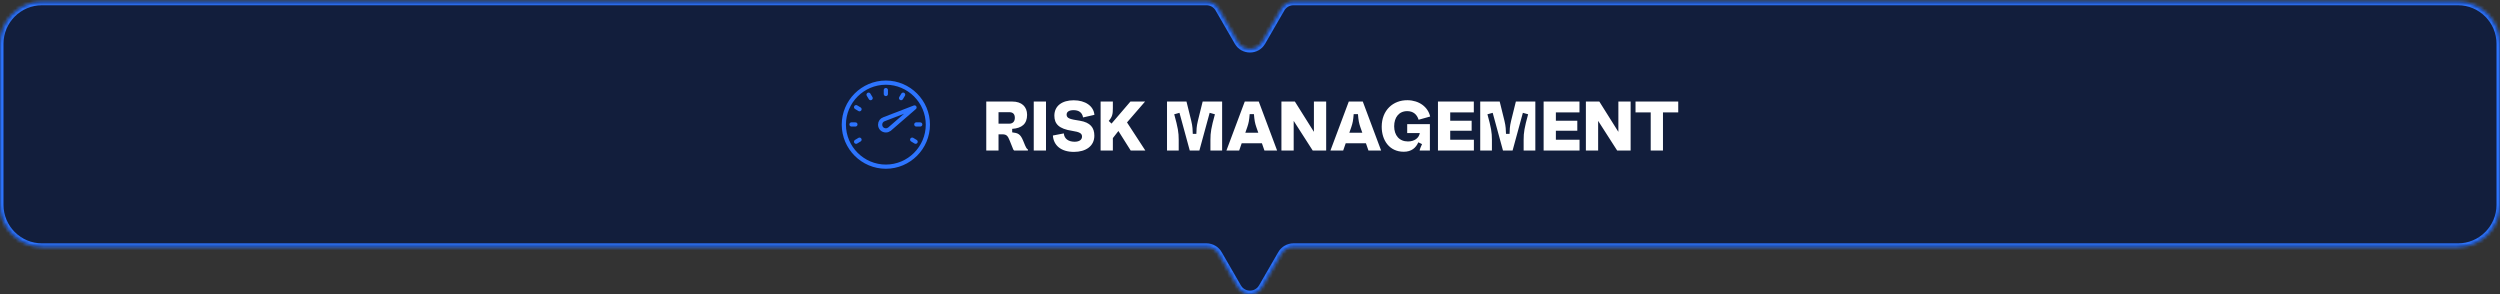 <svg width="714" height="84" viewBox="0 0 714 84" fill="none" xmlns="http://www.w3.org/2000/svg">
<rect x="0" y="0" width="714" height="84" fill="#333333" stroke="none"/>
<mask id="path-1-inside-1_7755_4952" fill="white">
<path fill-rule="evenodd" clip-rule="evenodd" d="M348.041 2.5C347.327 1.262 346.006 0.5 344.577 0.5H12C5.373 0.5 0 5.873 0 12.5V58.5C0 65.127 5.373 70.5 12 70.5H344.577C346.006 70.5 347.327 71.262 348.041 72.5L353.526 82C355.066 84.667 358.915 84.667 360.454 82L365.939 72.5C366.654 71.262 367.974 70.5 369.403 70.5H702C708.627 70.5 714 65.127 714 58.5V12.5C714 5.873 708.627 0.5 702 0.5H369.403C367.974 0.5 366.654 1.262 365.939 2.5L360.454 12C358.915 14.667 355.066 14.667 353.526 12L348.041 2.5Z"/>
</mask>
<path fill-rule="evenodd" clip-rule="evenodd" d="M348.041 2.5C347.327 1.262 346.006 0.5 344.577 0.5H12C5.373 0.5 0 5.873 0 12.5V58.5C0 65.127 5.373 70.5 12 70.5H344.577C346.006 70.5 347.327 71.262 348.041 72.5L353.526 82C355.066 84.667 358.915 84.667 360.454 82L365.939 72.5C366.654 71.262 367.974 70.5 369.403 70.5H702C708.627 70.5 714 65.127 714 58.5V12.5C714 5.873 708.627 0.5 702 0.5H369.403C367.974 0.5 366.654 1.262 365.939 2.5L360.454 12C358.915 14.667 355.066 14.667 353.526 12L348.041 2.5Z" fill="#001341" fill-opacity="0.65"/>
<path d="M348.041 2.5L348.907 2V2L348.041 2.5ZM365.939 2.5L365.073 2V2L365.939 2.5ZM360.454 12L361.321 12.5V12.5L360.454 12ZM353.526 12L352.66 12.5V12.5L353.526 12ZM365.939 72.5L365.073 72L365.939 72.5ZM348.041 72.5L347.175 73L348.041 72.5ZM344.577 1.5C345.649 1.5 346.639 2.072 347.175 3L348.907 2C348.014 0.453 346.364 -0.5 344.577 -0.5V1.5ZM12 1.5H344.577V-0.5H12V1.5ZM1 12.5C1 6.425 5.925 1.5 12 1.5V-0.5C4.82 -0.5 -1 5.32 -1 12.5H1ZM1 58.5V12.5H-1V58.5H1ZM12 69.5C5.925 69.5 1 64.575 1 58.5H-1C-1 65.68 4.82 71.5 12 71.5V69.5ZM344.577 69.5H12V71.5H344.577V69.5ZM354.392 81.5L348.907 72L347.175 73L352.66 82.5L354.392 81.5ZM365.073 72L359.588 81.5L361.321 82.5L366.805 73L365.073 72ZM702 69.5H369.403V71.5H702V69.5ZM713 58.5C713 64.575 708.075 69.5 702 69.5V71.5C709.18 71.5 715 65.68 715 58.5H713ZM713 12.5V58.5H715V12.5H713ZM702 1.5C708.075 1.5 713 6.425 713 12.5H715C715 5.32 709.18 -0.5 702 -0.5V1.5ZM369.403 1.5H702V-0.5H369.403V1.5ZM366.805 3C367.341 2.072 368.332 1.5 369.403 1.5V-0.5C367.617 -0.5 365.966 0.453 365.073 2L366.805 3ZM361.321 12.5L366.805 3L365.073 2L359.588 11.5L361.321 12.5ZM352.66 12.5C354.585 15.833 359.396 15.833 361.321 12.5L359.588 11.5C358.434 13.5 355.547 13.5 354.392 11.5L352.66 12.5ZM347.175 3L352.66 12.5L354.392 11.5L348.907 2L347.175 3ZM366.805 73C367.341 72.072 368.332 71.5 369.403 71.5V69.5C367.617 69.5 365.966 70.453 365.073 72L366.805 73ZM352.66 82.5C354.585 85.833 359.396 85.833 361.321 82.5L359.588 81.5C358.434 83.5 355.547 83.5 354.392 81.5L352.66 82.5ZM344.577 71.5C345.649 71.5 346.64 72.072 347.175 73L348.907 72C348.014 70.453 346.364 69.5 344.577 69.5V71.5Z" fill="#2D74FE" mask="url(#path-1-inside-1_7755_4952)"/>
<path d="M261.185 30.691L252.465 34.052L252.467 34.056C251.818 34.271 251.367 34.863 251.367 35.6C251.367 36.527 252.076 37.236 253.004 37.236C253.392 37.236 253.737 37.107 254.013 36.895L254.016 36.901L261.185 30.691Z" stroke="#2D74FE" stroke-width="1.2" stroke-miterlimit="10" stroke-linecap="round" stroke-linejoin="round"/>
<path d="M253 25.724V26.848M262.818 35.542H261.695M243.182 35.542H244.305M248.066 27.043L248.653 28.02M244.501 40.476L245.478 39.889M244.501 30.609L245.478 31.195M261.499 40.476L260.522 39.889M257.934 27.043L257.347 28.02M253 47.6C246.4 47.6 241 42.2 241 35.6C241 29 246.4 23.6 253 23.6C259.6 23.6 265 29 265 35.6C265 42.2 259.6 47.6 253 47.6Z" stroke="#2D74FE" stroke-width="1.2" stroke-miterlimit="10" stroke-linecap="round" stroke-linejoin="round"/>
<path d="M292.218 40.2L292.778 41.56C293.018 42.1 293.198 42.48 293.578 42.7V43H289.658C289.398 42.78 289.298 42.54 289.238 42.32L288.378 40.18C287.818 38.76 287.458 38.36 286.198 38.36H285.178V43H281.678V29H289.098C291.798 29 293.338 30.46 293.338 32.8C293.338 35.4 291.818 36.62 289.078 36.8V37.8C290.718 38 291.398 38.22 292.218 40.2ZM285.178 35.32H288.258C289.218 35.32 289.838 34.72 289.838 33.66C289.838 32.58 289.298 32.04 288.258 32.04H285.178V35.32ZM295.238 43V29H298.738V43H295.238ZM300.706 38.7L303.826 38.1C303.946 39.64 305.166 40.48 306.906 40.48C308.186 40.48 309.026 39.96 309.026 39C309.026 38.12 308.406 37.7 306.166 37.36C302.446 36.8 301.126 35.4 301.126 33.04C301.126 30.22 303.346 28.64 306.646 28.64C309.986 28.64 312.346 30.3 312.566 32.8L309.326 33.54C309.066 32.12 308.106 31.46 306.606 31.46C305.286 31.46 304.626 31.96 304.626 32.74C304.626 33.86 305.726 34.06 308.406 34.48C311.426 34.98 312.546 36.46 312.546 38.76C312.546 41.72 310.126 43.38 306.706 43.38C303.006 43.38 300.886 41.5 300.706 38.7ZM314.334 43V29H317.834V30.86C317.834 32.62 317.674 33.34 316.654 34.54L317.454 35.3L322.854 29H327.034L321.874 34.96L327.114 43H322.934L319.434 37.44H319.394L317.834 39.44V43H314.334ZM336.639 43H333.299V29H338.859L340.219 34.5C340.619 36.14 340.619 37.14 340.659 38.24H341.679C341.719 37.12 341.699 36.2 342.119 34.5L343.479 29H349.039V43H345.699V39.9C345.699 37.82 345.919 36.5 346.979 32.64L345.479 32.22L342.539 43H339.799L336.859 32.22L335.359 32.64C336.419 36.5 336.639 37.82 336.639 39.9V43ZM364.745 43H361.125L360.405 40.92H354.625L353.905 43H350.265L355.505 29H359.505L364.745 43ZM356.225 36.3L355.665 37.9H359.365L358.805 36.3C358.405 35.12 358.265 34.38 358.125 32.6H356.905C356.765 34.38 356.625 35.12 356.225 36.3ZM365.975 43V29H369.815L375.215 37.6H375.255V29H378.755V43H374.915L369.515 34.58H369.475V43H365.975ZM394.452 43H390.832L390.112 40.92H384.332L383.612 43H379.972L385.212 29H389.212L394.452 43ZM385.932 36.3L385.372 37.9H389.072L388.512 36.3C388.112 35.12 387.972 34.38 387.832 32.6H386.612C386.472 34.38 386.332 35.12 385.932 36.3ZM394.616 36.2C394.616 31.48 397.856 28.56 402.016 28.62C405.296 28.66 407.836 30.54 408.456 33.28L405.156 34.2C404.676 32.66 403.596 31.74 401.896 31.74C399.536 31.74 398.176 33.54 398.176 36.06C398.176 38.66 399.636 40.4 402.116 40.4C403.976 40.4 405.216 39.42 405.476 38.1V38H401.896V35.46H408.376V43H405.456V42.9C405.556 42.42 405.876 41.76 406.136 41.16L405.076 40.64C404.396 42.2 403.136 43.34 400.916 43.34C396.816 43.34 394.616 40.08 394.616 36.2ZM414.182 37.34V39.9H420.942V43H410.682V29H420.922V32.1H414.182V34.48H420.302V37.34H414.182ZM426.092 43H422.752V29H428.312L429.672 34.5C430.072 36.14 430.072 37.14 430.112 38.24H431.132C431.172 37.12 431.152 36.2 431.572 34.5L432.932 29H438.492V43H435.152V39.9C435.152 37.82 435.372 36.5 436.432 32.64L434.932 32.22L431.992 43H429.252L426.312 32.22L424.812 32.64C425.872 36.5 426.092 37.82 426.092 39.9V43ZM444.358 37.34V39.9H451.118V43H440.858V29H451.098V32.1H444.358V34.48H450.478V37.34H444.358ZM452.928 43V29H456.768L462.168 37.6H462.208V29H465.708V43H461.868L456.468 34.58H456.428V43H452.928ZM467.105 29H479.305V32.1H474.945V43H471.445V32.1H467.105V29Z" fill="white"/>
</svg>
